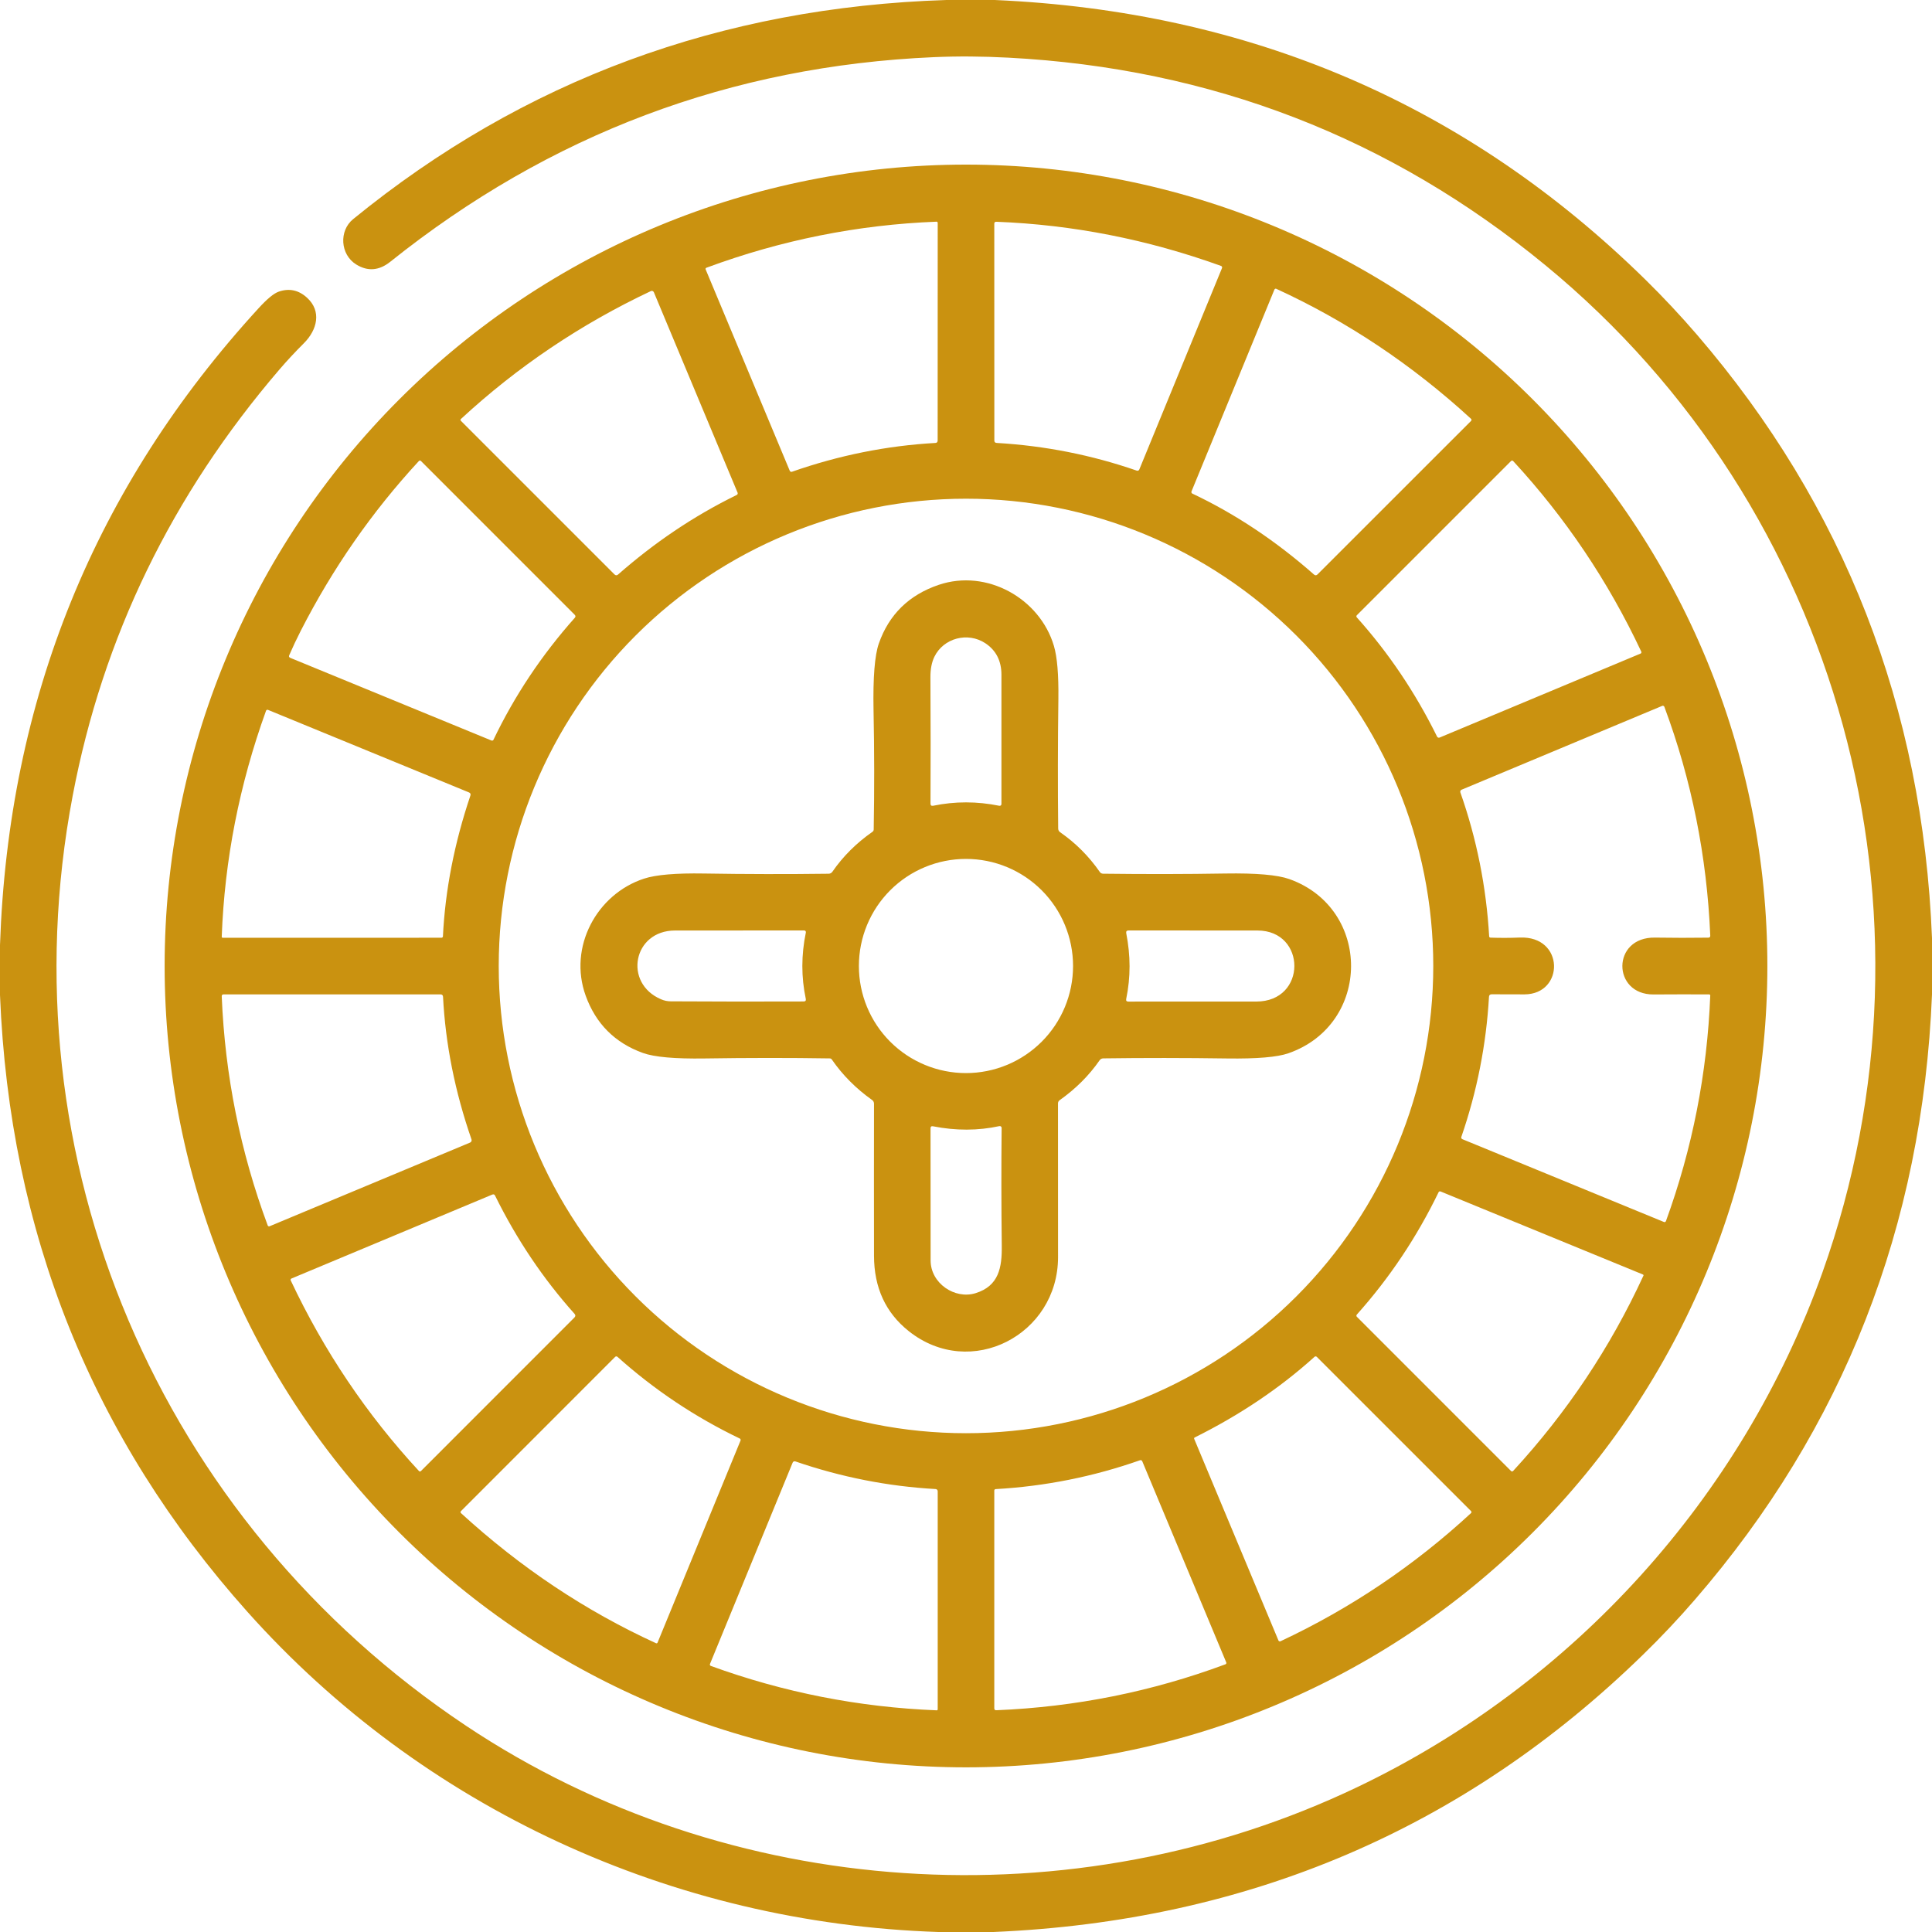 <?xml version="1.0"?>
<svg xmlns="http://www.w3.org/2000/svg" width="24" height="24" viewBox="0 0 70 70" fill="none">
<g clip-path="url(#clip0_196_2136)">
<g clip-path="url(#clip1_196_2136)">
<path d="M34.29 0H36.042C45.293 0.407 53.15 3.784 59.614 10.13C60.268 10.772 60.89 11.437 61.481 12.123C66.826 18.335 69.665 25.624 70 33.99V36.032C69.656 44.433 66.79 51.745 61.402 57.967C60.808 58.654 60.184 59.316 59.527 59.955C53.06 66.26 45.215 69.608 35.993 70H33.996C24.348 69.679 15.311 65.505 8.967 58.402C3.336 52.098 0.347 44.648 0 36.053V34.241C0.305 25.339 3.431 17.645 9.378 11.158C9.683 10.825 9.924 10.628 10.099 10.567C10.476 10.437 10.816 10.508 11.119 10.782C11.664 11.273 11.493 11.952 11.013 12.433C10.694 12.751 10.4 13.067 10.132 13.379C6.224 17.933 3.724 23.084 2.633 28.833C0.135 41.993 5.767 55.114 16.886 62.528C26.414 68.882 38.902 69.666 49.187 64.746C56.997 61.011 63.118 54.261 66.03 46.104C70.681 33.069 66.689 18.41 55.999 9.615C50.369 4.983 43.881 2.475 36.537 2.089C35.591 2.039 34.689 2.033 33.832 2.071C26.482 2.391 19.917 4.863 14.138 9.486C13.735 9.807 13.325 9.84 12.909 9.584C12.322 9.222 12.279 8.36 12.793 7.941C18.963 2.906 26.129 0.259 34.29 0Z" fill="#CA9210"/>
<path d="M64.035 34.999C64.035 42.699 60.976 50.084 55.531 55.529C50.086 60.975 42.7 64.034 35 64.034C27.299 64.034 19.914 60.975 14.469 55.529C9.024 50.084 5.965 42.699 5.965 34.999C5.965 27.298 9.024 19.913 14.469 14.468C19.914 9.023 27.299 5.964 35 5.964C42.7 5.964 50.086 9.023 55.531 14.468C60.976 19.913 64.035 27.298 64.035 34.999ZM25.569 9.766L28.615 17.058C28.622 17.073 28.633 17.084 28.648 17.091C28.662 17.097 28.678 17.098 28.693 17.093C30.397 16.496 32.129 16.148 33.89 16.049C33.945 16.046 33.973 16.016 33.973 15.959L33.975 8.073C33.975 8.068 33.974 8.062 33.971 8.057C33.969 8.052 33.966 8.048 33.962 8.044C33.958 8.04 33.953 8.037 33.948 8.035C33.943 8.033 33.938 8.032 33.932 8.032C31.079 8.143 28.302 8.699 25.599 9.699C25.566 9.712 25.555 9.734 25.569 9.766ZM41.279 17.011L44.275 9.714C44.278 9.706 44.28 9.698 44.28 9.69C44.279 9.682 44.278 9.674 44.275 9.667C44.272 9.66 44.267 9.653 44.261 9.647C44.255 9.642 44.248 9.637 44.241 9.635C41.577 8.674 38.863 8.141 36.101 8.035C36.05 8.033 36.025 8.057 36.025 8.106L36.027 15.961C36.027 16.015 36.054 16.044 36.109 16.048C37.859 16.15 39.552 16.485 41.188 17.052C41.206 17.058 41.225 17.057 41.242 17.049C41.259 17.042 41.273 17.028 41.279 17.011ZM46.173 10.495L43.17 17.805C43.164 17.819 43.164 17.835 43.17 17.85C43.175 17.864 43.186 17.876 43.2 17.883C44.754 18.618 46.222 19.596 47.607 20.815C47.651 20.855 47.695 20.854 47.737 20.811L53.3 15.25C53.305 15.245 53.309 15.239 53.311 15.232C53.314 15.226 53.315 15.219 53.315 15.212C53.315 15.205 53.313 15.198 53.311 15.191C53.308 15.185 53.304 15.179 53.298 15.174C51.16 13.212 48.807 11.642 46.24 10.463C46.234 10.46 46.228 10.459 46.221 10.459C46.215 10.459 46.208 10.46 46.202 10.463C46.195 10.466 46.19 10.471 46.185 10.476C46.18 10.481 46.175 10.488 46.173 10.495ZM23.691 10.589C23.686 10.579 23.68 10.57 23.672 10.562C23.665 10.554 23.655 10.548 23.645 10.544C23.635 10.54 23.624 10.539 23.614 10.539C23.603 10.539 23.592 10.542 23.583 10.546C21.041 11.745 18.748 13.289 16.703 15.178C16.677 15.202 16.677 15.226 16.702 15.25L22.263 20.811C22.306 20.854 22.35 20.855 22.395 20.815C23.699 19.672 25.102 18.713 26.693 17.933C26.708 17.926 26.719 17.913 26.725 17.898C26.731 17.882 26.731 17.865 26.724 17.85L23.691 10.589ZM10.519 23.836L17.809 26.831C17.822 26.836 17.836 26.836 17.849 26.831C17.862 26.826 17.873 26.816 17.879 26.804C18.644 25.206 19.626 23.733 20.825 22.385C20.86 22.347 20.858 22.309 20.821 22.273L15.255 16.706C15.228 16.678 15.201 16.679 15.174 16.707C13.48 18.541 12.053 20.592 10.894 22.861C10.745 23.152 10.607 23.446 10.479 23.741C10.46 23.786 10.474 23.817 10.519 23.836ZM52.16 26.723L59.441 23.68C59.447 23.677 59.453 23.673 59.458 23.668C59.462 23.663 59.466 23.658 59.468 23.651C59.471 23.645 59.472 23.638 59.472 23.631C59.471 23.624 59.47 23.618 59.467 23.611C58.267 21.059 56.719 18.757 54.824 16.704C54.819 16.699 54.814 16.695 54.807 16.692C54.801 16.689 54.794 16.688 54.787 16.688C54.78 16.687 54.773 16.689 54.766 16.691C54.76 16.694 54.754 16.698 54.749 16.703L49.16 22.292C49.15 22.302 49.144 22.315 49.144 22.33C49.144 22.344 49.149 22.358 49.159 22.369C50.312 23.654 51.281 25.094 52.068 26.689C52.076 26.705 52.09 26.718 52.107 26.724C52.124 26.731 52.143 26.73 52.16 26.723ZM51.93 34.999C51.93 30.509 50.146 26.202 46.971 23.027C43.796 19.852 39.49 18.069 35 18.069C30.51 18.069 26.204 19.852 23.029 23.027C19.854 26.202 18.07 30.509 18.07 34.999C18.07 39.489 19.854 43.795 23.029 46.97C26.204 50.145 30.51 51.928 35 51.928C39.49 51.928 43.796 50.145 46.971 46.97C50.146 43.795 51.93 39.489 51.93 34.999ZM55.065 33.969C56.694 33.904 56.686 36.023 55.236 36.028C54.817 36.029 54.421 36.028 54.046 36.025C53.985 36.025 53.953 36.055 53.949 36.116C53.849 37.852 53.515 39.544 52.947 41.193C52.942 41.209 52.942 41.226 52.949 41.241C52.955 41.256 52.968 41.268 52.983 41.274L60.288 44.275C60.294 44.278 60.302 44.279 60.309 44.279C60.316 44.279 60.324 44.278 60.33 44.275C60.337 44.272 60.343 44.267 60.348 44.262C60.353 44.257 60.357 44.251 60.36 44.244C61.319 41.61 61.854 38.886 61.966 36.069C61.967 36.064 61.966 36.059 61.964 36.054C61.962 36.05 61.959 36.045 61.956 36.042C61.952 36.038 61.948 36.035 61.943 36.033C61.938 36.031 61.933 36.03 61.928 36.029C61.278 36.026 60.606 36.026 59.911 36.031C58.406 36.042 58.386 33.944 59.965 33.971C60.609 33.981 61.253 33.982 61.895 33.973C61.944 33.973 61.968 33.948 61.966 33.898C61.844 31.024 61.29 28.261 60.303 25.609C60.3 25.601 60.295 25.595 60.29 25.589C60.284 25.583 60.278 25.578 60.27 25.575C60.263 25.572 60.255 25.57 60.248 25.57C60.24 25.57 60.232 25.572 60.225 25.575L52.953 28.614C52.935 28.621 52.921 28.635 52.914 28.653C52.906 28.67 52.905 28.69 52.911 28.708C53.503 30.392 53.851 32.131 53.955 33.925C53.955 33.938 53.961 33.949 53.969 33.958C53.978 33.967 53.99 33.972 54.002 33.972C54.345 33.985 54.699 33.984 55.065 33.969ZM16.99 28.71L9.71 25.72C9.703 25.717 9.696 25.716 9.689 25.716C9.681 25.716 9.674 25.718 9.668 25.72C9.661 25.723 9.655 25.728 9.65 25.733C9.645 25.738 9.641 25.744 9.639 25.751C8.672 28.429 8.137 31.157 8.034 33.936C8.033 33.964 8.046 33.977 8.073 33.977L15.996 33.976C16.009 33.976 16.022 33.971 16.032 33.962C16.042 33.953 16.047 33.94 16.048 33.927C16.13 32.251 16.462 30.55 17.043 28.826C17.062 28.771 17.044 28.732 16.99 28.71ZM17.031 41.398C17.053 41.39 17.07 41.373 17.08 41.351C17.09 41.329 17.091 41.305 17.083 41.282C16.483 39.55 16.14 37.829 16.052 36.117C16.049 36.058 16.018 36.028 15.959 36.028H8.105C8.055 36.028 8.031 36.053 8.034 36.103C8.152 38.967 8.708 41.733 9.7 44.401C9.703 44.407 9.706 44.413 9.711 44.418C9.716 44.423 9.722 44.427 9.728 44.43C9.735 44.433 9.741 44.434 9.748 44.434C9.755 44.434 9.762 44.432 9.769 44.429L17.031 41.398ZM52.195 43.169C52.182 43.163 52.167 43.163 52.153 43.168C52.14 43.173 52.129 43.183 52.123 43.196C51.336 44.821 50.349 46.299 49.16 47.63C49.15 47.641 49.145 47.656 49.145 47.67C49.145 47.685 49.151 47.699 49.161 47.709L54.748 53.297C54.753 53.302 54.758 53.306 54.765 53.309C54.772 53.311 54.779 53.313 54.785 53.312C54.793 53.312 54.8 53.311 54.806 53.308C54.812 53.305 54.818 53.301 54.823 53.296C56.772 51.18 58.346 48.821 59.545 46.219C59.548 46.212 59.549 46.204 59.546 46.196C59.543 46.189 59.537 46.183 59.53 46.179L52.195 43.169ZM17.836 43.282L10.56 46.323C10.554 46.326 10.548 46.33 10.543 46.335C10.538 46.34 10.534 46.346 10.532 46.352C10.529 46.358 10.528 46.365 10.528 46.372C10.528 46.379 10.53 46.385 10.533 46.391C11.738 48.949 13.287 51.251 15.18 53.298C15.184 53.303 15.19 53.307 15.195 53.31C15.201 53.313 15.208 53.314 15.214 53.314C15.221 53.314 15.227 53.313 15.233 53.311C15.24 53.308 15.245 53.304 15.25 53.3L20.811 47.737C20.856 47.693 20.857 47.648 20.815 47.601C19.68 46.333 18.72 44.906 17.938 43.321C17.916 43.276 17.882 43.263 17.836 43.282ZM23.825 59.514L26.831 52.194C26.837 52.18 26.837 52.165 26.831 52.151C26.826 52.137 26.816 52.126 26.802 52.12C25.185 51.344 23.708 50.357 22.37 49.159C22.359 49.149 22.344 49.144 22.329 49.144C22.314 49.145 22.3 49.151 22.289 49.161L16.7 54.752C16.695 54.757 16.692 54.762 16.689 54.769C16.686 54.775 16.685 54.781 16.685 54.788C16.686 54.795 16.687 54.801 16.69 54.807C16.693 54.813 16.697 54.819 16.702 54.823C18.856 56.795 21.211 58.366 23.767 59.536C23.794 59.547 23.814 59.54 23.825 59.514ZM43.285 52.083C43.277 52.087 43.27 52.094 43.267 52.103C43.263 52.112 43.264 52.122 43.267 52.131L46.32 59.436C46.323 59.443 46.327 59.449 46.333 59.455C46.338 59.46 46.344 59.464 46.352 59.467C46.358 59.47 46.366 59.471 46.374 59.471C46.381 59.471 46.389 59.469 46.395 59.466C48.936 58.274 51.236 56.726 53.297 54.823C53.302 54.818 53.306 54.813 53.309 54.806C53.312 54.8 53.314 54.793 53.314 54.786C53.314 54.779 53.313 54.773 53.31 54.766C53.307 54.76 53.303 54.754 53.298 54.749L47.709 49.161C47.699 49.151 47.685 49.145 47.67 49.144C47.655 49.143 47.64 49.149 47.629 49.159C46.372 50.293 44.924 51.268 43.285 52.083ZM44.429 60.231L41.386 52.944C41.38 52.929 41.368 52.916 41.353 52.909C41.338 52.902 41.321 52.902 41.306 52.907C39.607 53.504 37.863 53.852 36.072 53.953C36.059 53.954 36.047 53.96 36.039 53.969C36.03 53.978 36.025 53.991 36.025 54.004V61.895C36.025 61.944 36.05 61.968 36.099 61.965C38.967 61.847 41.733 61.292 44.399 60.301C44.406 60.299 44.412 60.295 44.417 60.29C44.423 60.285 44.427 60.279 44.43 60.273C44.432 60.266 44.434 60.259 44.434 60.252C44.434 60.245 44.432 60.238 44.429 60.231ZM28.719 52.994L25.724 60.288C25.721 60.294 25.719 60.302 25.72 60.309C25.72 60.317 25.721 60.324 25.724 60.331C25.727 60.338 25.732 60.344 25.737 60.349C25.743 60.354 25.749 60.358 25.756 60.36C28.394 61.32 31.12 61.856 33.935 61.968C33.961 61.969 33.975 61.956 33.975 61.929V54.03C33.975 54.01 33.967 53.99 33.953 53.975C33.939 53.961 33.92 53.952 33.899 53.951C32.172 53.854 30.478 53.52 28.818 52.95C28.798 52.943 28.777 52.944 28.759 52.952C28.741 52.96 28.726 52.975 28.719 52.994Z" fill="#CA9210"/>
<path d="M39.839 38.419C39.455 38.971 38.973 39.452 38.393 39.862C38.375 39.875 38.36 39.892 38.349 39.912C38.339 39.932 38.333 39.954 38.333 39.977C38.334 41.87 38.335 43.727 38.335 45.549C38.335 48.36 35.171 50.016 32.925 48.229C32.087 47.563 31.668 46.652 31.667 45.496C31.664 43.64 31.664 41.804 31.667 39.989C31.667 39.963 31.661 39.937 31.649 39.913C31.637 39.89 31.62 39.87 31.598 39.855C31.015 39.441 30.528 38.952 30.137 38.386C30.12 38.362 30.096 38.349 30.066 38.348C28.61 38.325 27.099 38.326 25.531 38.35C24.453 38.366 23.707 38.3 23.294 38.151C22.28 37.785 21.588 37.093 21.22 36.075C20.584 34.316 21.619 32.393 23.337 31.834C23.768 31.693 24.491 31.632 25.508 31.649C27.024 31.674 28.529 31.676 30.022 31.657C30.08 31.656 30.126 31.632 30.159 31.585C30.543 31.028 31.027 30.546 31.611 30.138C31.64 30.118 31.655 30.09 31.656 30.055C31.681 28.644 31.68 27.203 31.65 25.73C31.628 24.547 31.692 23.741 31.843 23.312C32.211 22.264 32.933 21.557 34.009 21.191C35.759 20.598 37.677 21.688 38.184 23.399C38.304 23.801 38.358 24.444 38.347 25.326C38.326 26.935 38.324 28.5 38.34 30.021C38.34 30.047 38.347 30.073 38.359 30.096C38.371 30.119 38.389 30.139 38.41 30.153C38.972 30.543 39.452 31.023 39.848 31.593C39.877 31.634 39.917 31.655 39.967 31.656C41.495 31.675 42.97 31.673 44.394 31.649C45.511 31.631 46.284 31.698 46.713 31.85C49.708 32.916 49.697 37.111 46.681 38.162C46.279 38.303 45.539 38.365 44.461 38.35C42.931 38.328 41.436 38.327 39.974 38.347C39.916 38.348 39.871 38.372 39.839 38.419ZM35.701 23.306C35.067 22.887 34.187 23.114 33.854 23.797C33.757 23.998 33.709 24.246 33.711 24.541C33.72 26.191 33.721 27.715 33.714 29.113C33.713 29.179 33.745 29.206 33.81 29.194C34.6 29.03 35.399 29.031 36.207 29.195C36.216 29.197 36.226 29.197 36.235 29.195C36.244 29.192 36.253 29.188 36.26 29.182C36.267 29.176 36.273 29.169 36.278 29.16C36.282 29.151 36.284 29.142 36.284 29.132C36.285 27.666 36.285 26.105 36.284 24.449C36.284 23.945 36.09 23.564 35.701 23.306ZM38.879 35C38.879 33.971 38.47 32.984 37.742 32.256C37.015 31.529 36.028 31.12 34.999 31.12C33.97 31.12 32.983 31.529 32.255 32.256C31.527 32.984 31.119 33.971 31.119 35C31.119 36.029 31.527 37.016 32.255 37.744C32.983 38.471 33.97 38.88 34.999 38.88C36.028 38.88 37.015 38.471 37.742 37.744C38.47 37.016 38.879 36.029 38.879 35ZM23.953 36.207C24.065 36.255 24.181 36.28 24.3 36.28C25.93 36.29 27.536 36.291 29.117 36.285C29.182 36.285 29.208 36.253 29.195 36.189C29.028 35.403 29.029 34.601 29.198 33.785C29.2 33.776 29.199 33.767 29.197 33.758C29.195 33.749 29.191 33.741 29.186 33.734C29.18 33.727 29.173 33.722 29.165 33.718C29.157 33.714 29.148 33.712 29.139 33.712C27.619 33.712 26.058 33.713 24.458 33.714C22.935 33.715 22.578 35.623 23.953 36.207ZM45.516 36.288C47.361 36.291 47.34 33.715 45.56 33.714C43.971 33.714 42.415 33.713 40.89 33.712C40.822 33.712 40.794 33.746 40.806 33.813C40.964 34.623 40.969 35.394 40.805 36.192C40.791 36.258 40.818 36.29 40.884 36.289C42.474 36.286 44.018 36.286 45.516 36.288ZM33.718 45.669C33.718 46.498 34.597 47.09 35.351 46.853C36.188 46.591 36.306 45.929 36.296 45.135C36.279 43.679 36.277 42.256 36.291 40.864C36.291 40.854 36.288 40.845 36.284 40.836C36.28 40.827 36.274 40.82 36.266 40.814C36.259 40.808 36.25 40.803 36.24 40.801C36.231 40.799 36.221 40.799 36.211 40.801C35.436 40.969 34.635 40.971 33.808 40.808C33.746 40.795 33.715 40.82 33.715 40.883C33.716 42.604 33.717 44.199 33.718 45.669Z" fill="#CA9210"/>
</g>
</g>
<defs>
<clipPath id="clip0_196_2136">
<rect width="70" height="70" fill="white"/>
</clipPath>
<clipPath id="clip1_196_2136">
<rect width="70" height="70" fill="white"/>
</clipPath>
</defs>
</svg>
